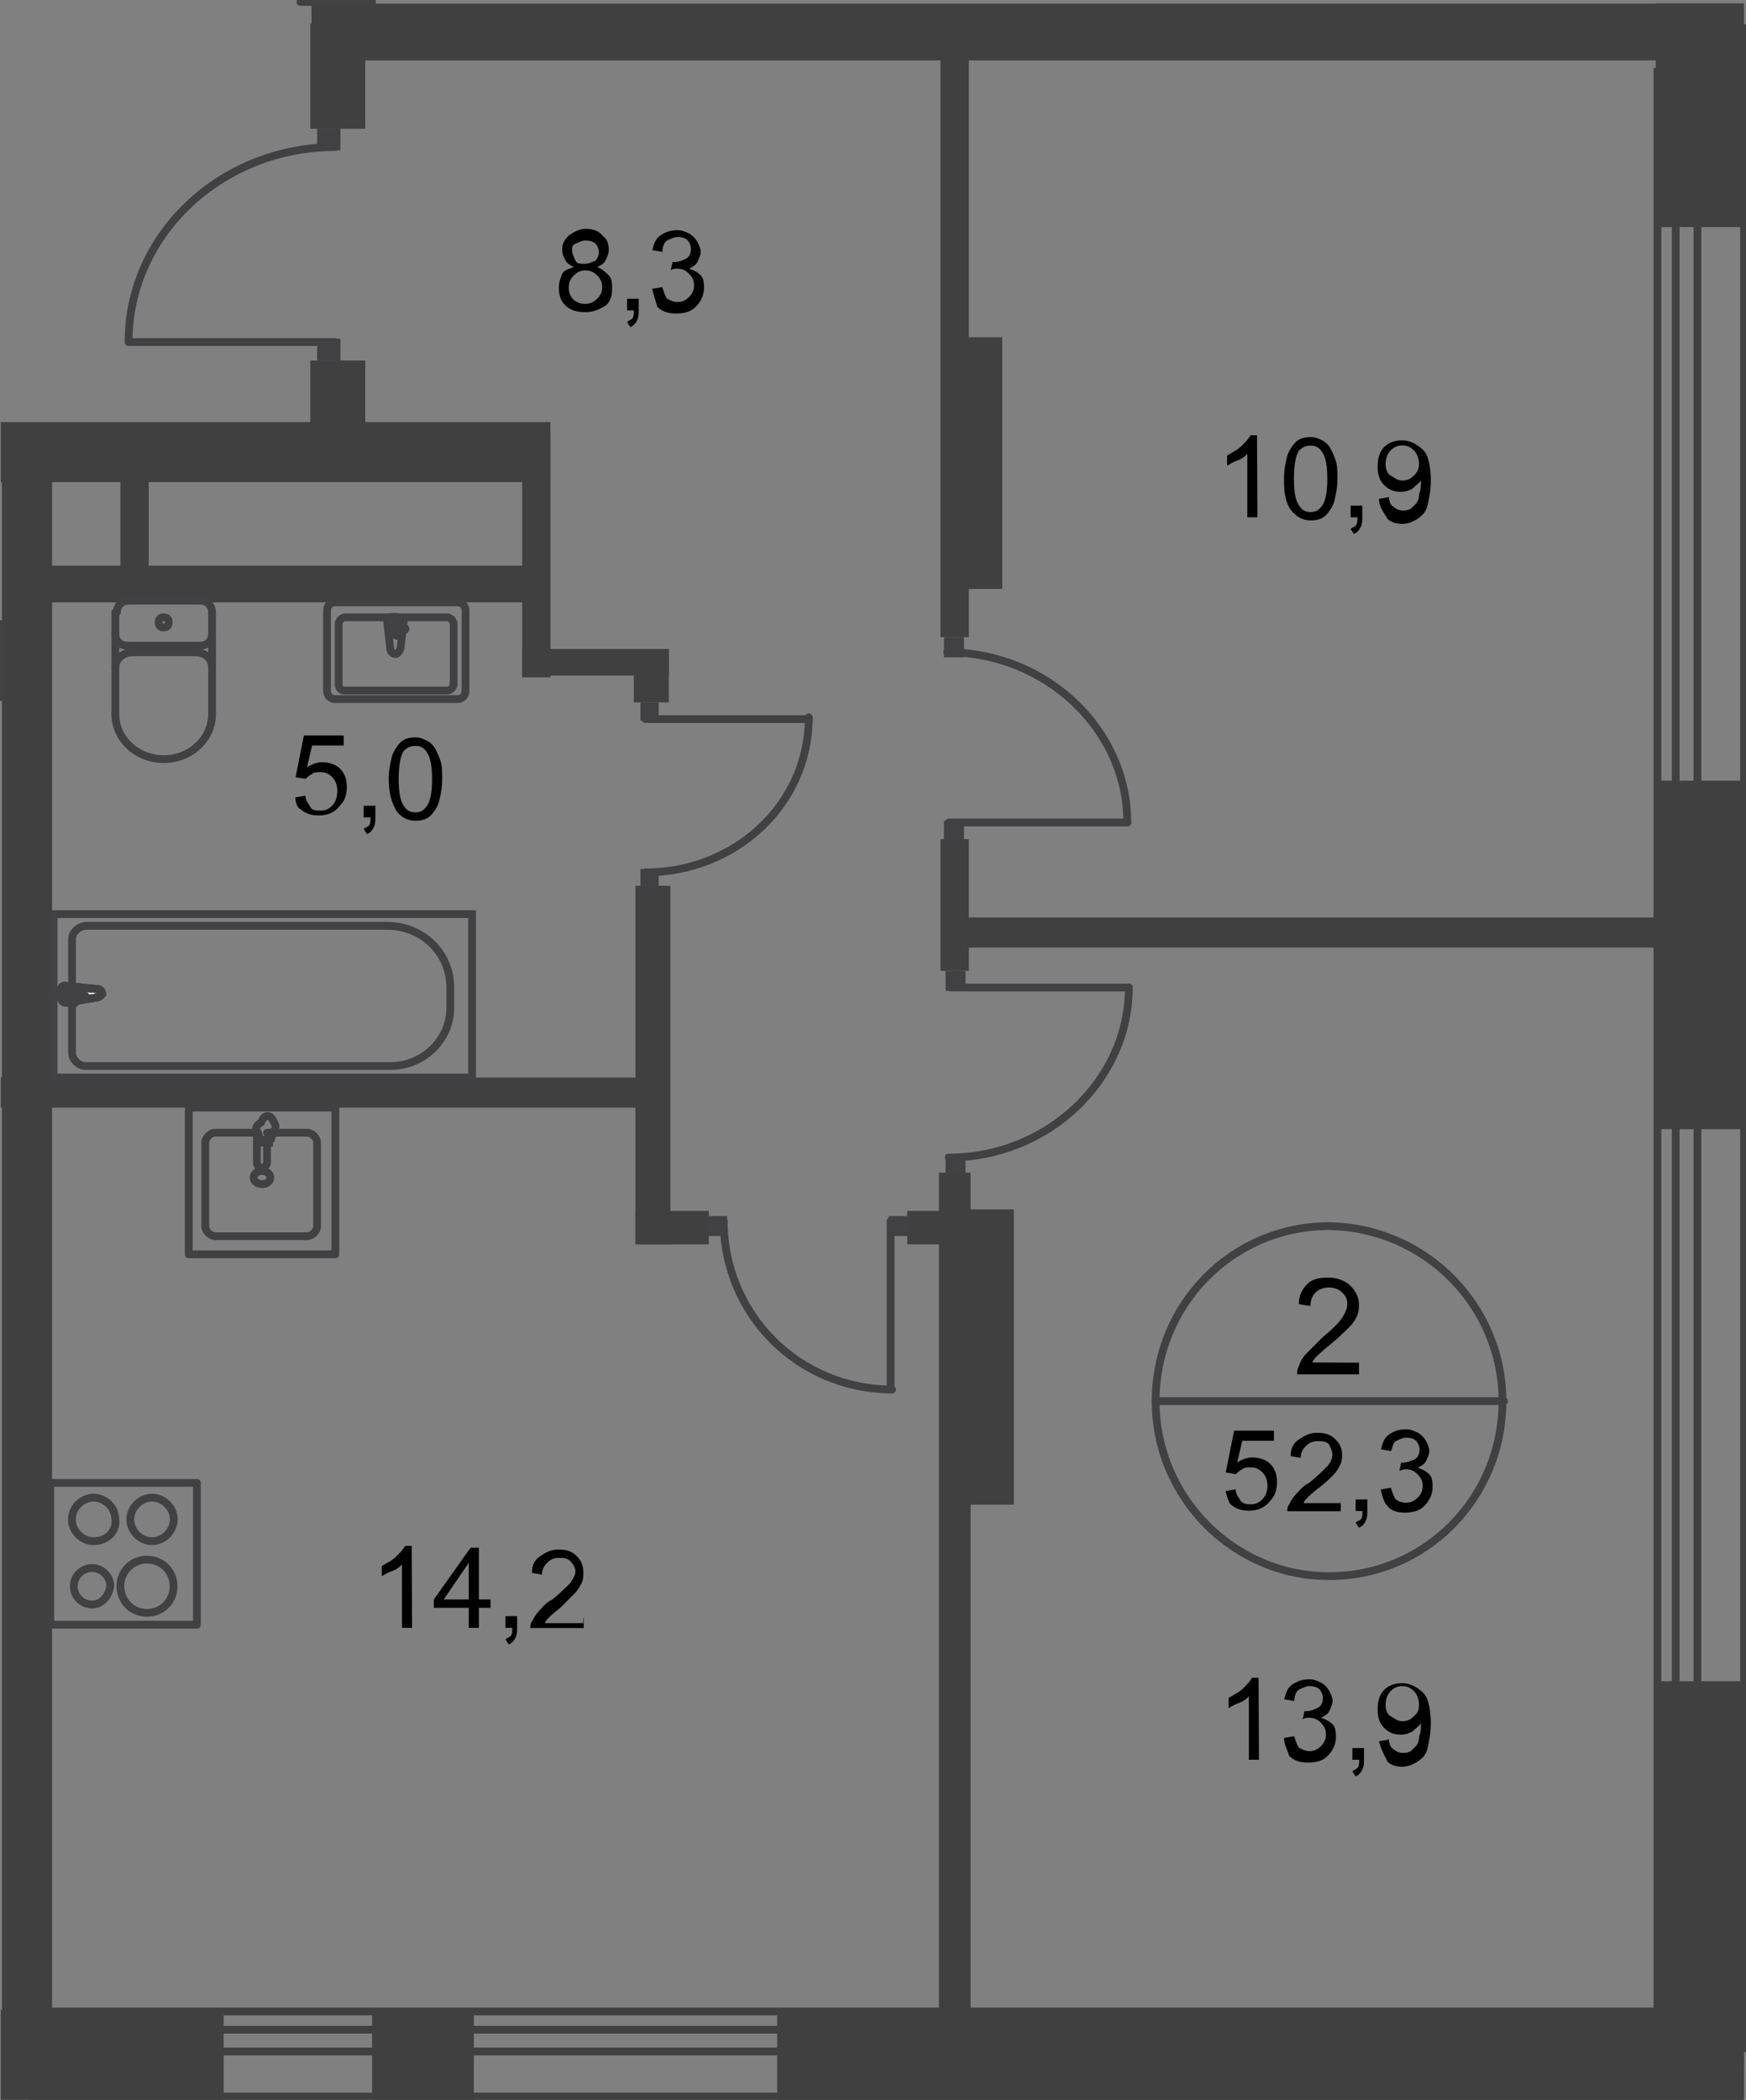 <?xml version="1.0" encoding="utf-8"?>
<!-- Generator: Adobe Illustrator 26.0.0, SVG Export Plug-In . SVG Version: 6.00 Build 0)  -->
<svg version="1.1" id="Слой_1" xmlns="http://www.w3.org/2000/svg" xmlns:xlink="http://www.w3.org/1999/xlink" x="0px" y="0px"
	 viewBox="0 0 899.1 1081" style="enable-background:new 0 0 899.1 1081;" xml:space="preserve">
<rect x="0" y="0" width="899.1" height="1081" fill="#808080" stroke="none"/>
<style type="text/css">
	.st0{fill-rule:evenodd;clip-rule:evenodd;fill:#404041;}
	.st1{fill:none;stroke:#414042;stroke-width:4;stroke-linecap:round;stroke-linejoin:round;stroke-miterlimit:10;}
	.st2{fill:none;stroke:#414042;stroke-width:4;stroke-miterlimit:22.926;}
	.st3{fill:#FFFFFF;}
	.st4{fill:#414042;}
	.st5{fill:none;stroke:#404041;stroke-width:4;stroke-miterlimit:22.926;}
</style>
<polyline class="st0" points="898.1,1.7 898.1,116.9 852.6,116.9 852.6,1.7 "/>
<rect x="852.6" y="401.9" class="st0" width="45.5" height="179.4"/>
<rect x="852.6" y="865.5" class="st0" width="45.5" height="199.2"/>
<rect x="400.2" y="1034.6" class="st0" width="497.9" height="46.4"/>
<polyline class="st0" points="0.4,1034.6 115.2,1034.6 115.2,1081 0.4,1081 "/>
<rect x="1" y="226.8" class="st0" width="25.8" height="844.8"/>
<rect x="160.4" y="1.9" class="st0" width="721.4" height="29.2"/>
<rect x="159.8" y="12.2" class="st0" width="28.3" height="54.1"/>
<rect x="159.8" y="185.6" class="st0" width="28.3" height="54.1"/>
<polyline class="st0" points="0.4,217.3 283.4,217.3 283.4,248.2 0.4,248.2 "/>
<polyline class="st0" points="0.4,554.7 336.7,554.7 336.7,570.2 0.4,570.2 "/>
<rect x="327.2" y="456" class="st0" width="18" height="184.6"/>
<rect x="483.5" y="603.7" class="st0" width="16.3" height="451.6"/>
<rect x="487.8" y="622.6" class="st0" width="34.3" height="152"/>
<rect x="491.2" y="472.3" class="st0" width="406.9" height="15.5"/>
<rect x="268.9" y="222.5" class="st0" width="14.6" height="126.2"/>
<rect x="268.9" y="334.1" class="st0" width="75.5" height="13.7"/>
<rect x="326.4" y="334.1" class="st0" width="18" height="27.5"/>
<rect x="484.3" y="20.7" class="st0" width="14.6" height="307.3"/>
<rect x="496.4" y="173.6" class="st0" width="19.7" height="129.6"/>
<rect x="484.3" y="432" class="st0" width="14.6" height="67.8"/>
<rect x="62" y="228.5" class="st0" width="14.6" height="67.8"/>
<polyline class="st0" points="14.8,291.2 274,291.2 274,310.1 14.8,310.1 "/>
<rect x="327.2" y="623.4" class="st0" width="37.8" height="17.2"/>
<rect x="467.2" y="623.4" class="st0" width="27.5" height="17.2"/>
<line class="st1" x1="1" y1="359" x2="1" y2="321.2"/>
<rect x="27.6" y="470.6" class="st2" width="215.5" height="84.1"/>
<path class="st2" d="M199.3,476.6H44.8c-4.3,0-7.7,3.4-7.7,6.9v58.4c0,3.4,3.4,6.9,6.9,6.9H201c17.2,0,30.9-13.7,30.9-30v-10.3
	C231.9,490.3,217.3,476.6,199.3,476.6z"/>
<path class="st3" d="M49.9,513.5l-16.3,2.6c-3.4,0-3.4-9.4,0-8.6l16.3,1.7c1.7,0,2.6,0.9,2.6,2.6C51.7,512.7,50.8,513.5,49.9,513.5z
	"/>
<path class="st2" d="M49.9,513.5l-16.3,2.6c-3.4,0-3.4-9.4,0-8.6l16.3,1.7c1.7,0,2.6,0.9,2.6,2.6C51.7,512.7,50.8,513.5,49.9,513.5z
	"/>
<path class="st2" d="M49.9,513.5l-16.3,2.6c-3.4,0-3.4-9.4,0-8.6l16.3,1.7c1.7,0,2.6,0.9,2.6,2.6C51.7,512.7,50.8,513.5,49.9,513.5z
	"/>
<path class="st2" d="M49.9,513.5l-16.3,2.6c-3.4,0-3.4-9.4,0-8.6l16.3,1.7c1.7,0,2.6,0.9,2.6,2.6C51.7,512.7,50.8,513.5,49.9,513.5z
	"/>
<path class="st1" d="M49.9,513.5l-16.3,2.6c-3.4,0-3.4-9.4,0-8.6l16.3,1.7c1.7,0,2.6,0.9,2.6,2.6C51.7,512.7,50.8,513.5,49.9,513.5z
	"/>
<path class="st3" d="M37.1,517L37.1,517c-0.9,0-1.7-0.9-1.7-0.9v-2.6h-3.4c-0.9,0-1.7-0.9-1.7-0.9c0-0.9,0.9-0.9,1.7-0.9h3.4v-2.6
	c0-0.9,0.9-0.9,1.7-0.9c0.9,0,1.7,0.9,1.7,0.9v2.6h3.4c0.9,0,1.7,0.9,1.7,0.9c0,0.9-0.9,0.9-1.7,0.9h-3.4v2.6
	C38.8,516.1,37.9,517,37.1,517z"/>
<path class="st1" d="M37.1,517L37.1,517c-0.9,0-1.7-0.9-1.7-0.9v-2.6h-3.4c-0.9,0-1.7-0.9-1.7-0.9c0-0.9,0.9-0.9,1.7-0.9h3.4v-2.6
	c0-0.9,0.9-0.9,1.7-0.9c0.9,0,1.7,0.9,1.7,0.9v2.6h3.4c0.9,0,1.7,0.9,1.7,0.9c0,0.9-0.9,0.9-1.7,0.9h-3.4v2.6
	C38.8,516.1,37.9,517,37.1,517z"/>
<path class="st1" d="M37.1,517L37.1,517c-0.9,0-1.7-0.9-1.7-0.9v-2.6h-3.4c-0.9,0-1.7-0.9-1.7-0.9c0-0.9,0.9-0.9,1.7-0.9h3.4v-2.6
	c0-0.9,0.9-0.9,1.7-0.9c0.9,0,1.7,0.9,1.7,0.9v2.6h3.4c0.9,0,1.7,0.9,1.7,0.9c0,0.9-0.9,0.9-1.7,0.9h-3.4v2.6
	C38.8,516.1,37.9,517,37.1,517z"/>
<path class="st1" d="M37.1,517L37.1,517c-0.9,0-1.7-0.9-1.7-0.9v-2.6h-3.4c-0.9,0-1.7-0.9-1.7-0.9c0-0.9,0.9-0.9,1.7-0.9h3.4v-2.6
	c0-0.9,0.9-0.9,1.7-0.9c0.9,0,1.7,0.9,1.7,0.9v2.6h3.4c0.9,0,1.7,0.9,1.7,0.9c0,0.9-0.9,0.9-1.7,0.9h-3.4v2.6
	C38.8,516.1,37.9,517,37.1,517z"/>
<path class="st1" d="M37.1,517L37.1,517c-0.9,0-1.7-0.9-1.7-0.9v-2.6h-3.4c-0.9,0-1.7-0.9-1.7-0.9c0-0.9,0.9-0.9,1.7-0.9h3.4v-2.6
	c0-0.9,0.9-0.9,1.7-0.9c0.9,0,1.7,0.9,1.7,0.9v2.6h3.4c0.9,0,1.7,0.9,1.7,0.9c0,0.9-0.9,0.9-1.7,0.9h-3.4v2.6
	C38.8,516.1,37.9,517,37.1,517z"/>
<path class="st1" d="M206.2,334.1l1.7-14.6c0-2.6-9.4-2.6-8.6,0l1.7,14.6c0,0.9,0.9,2.6,2.6,2.6
	C204.5,336.7,205.3,335.8,206.2,334.1z"/>
<path class="st1" d="M208.8,323.8L208.8,323.8c0-0.9-0.9-0.9-0.9-0.9h-2.6v-3.4c0-0.9-0.9-0.9-0.9-0.9l-0.9,0.9v2.6H201
	c-0.9,0-0.9,0.9-0.9,0.9c0,0.9,0.9,0.9,0.9,0.9h2.6v2.6c0,0.9,0.9,0.9,0.9,0.9l0.9-0.9v-2.6h2.6
	C208.8,324.7,208.8,323.8,208.8,323.8z"/>
<path class="st1" d="M168.4,355.6v-41.2c0-2.6,1.7-4.3,4.3-4.3h62.7c2.6,0,4.3,1.7,4.3,4.3v41.2c0,2.6-1.7,4.3-4.3,4.3h-62.7
	C170.1,359.9,168.4,358.1,168.4,355.6z"/>
<path class="st1" d="M174.4,352.1v-30.9c0-1.7,1.7-3.4,3.4-3.4h52.4c1.7,0,3.4,1.7,3.4,3.4v30.9c0,1.7-1.7,3.4-3.4,3.4h-52.4
	C176.1,355.6,174.4,354.7,174.4,352.1z"/>
<path class="st1" d="M109.2,315.2c0-3.4-2.6-6-6-6"/>
<line class="st1" x1="109.2" y1="315.2" x2="109.2" y2="367.6"/>
<path class="st1" d="M59.4,367.6c0,12.9,11.2,23.2,24.9,23.2c13.7,0,24.9-10.3,24.9-23.2"/>
<line class="st1" x1="59.4" y1="367.6" x2="59.4" y2="315.2"/>
<path class="st1" d="M66.2,309.2c-3.4,0-6,2.6-6,6"/>
<line class="st1" x1="65.4" y1="309.2" x2="103.2" y2="309.2"/>
<path class="st1" d="M84.3,317.8c-1.7,0-2.6,0.9-2.6,2.6c0,1.7,0.9,2.6,2.6,2.6s2.6-0.9,2.6-2.6C86.9,318.6,86,317.8,84.3,317.8z"/>
<path class="st1" d="M59.4,326.4c0,3.4,2.6,6,6,6"/>
<line class="st1" x1="65.4" y1="332.4" x2="103.2" y2="332.4"/>
<path class="st1" d="M103.2,332.4c3.4,0,6-2.6,6-6"/>
<path class="st1" d="M109.2,343.5c0-4.3-3.4-7.7-8.6-7.7"/>
<line class="st1" x1="100.6" y1="335.8" x2="68" y2="335.8"/>
<path class="st1" d="M68,335.8c-4.3,0-8.6,3.4-8.6,7.7"/>
<line class="st1" x1="191.6" y1="1" x2="154.7" y2="1"/>
<path class="st1" d="M372.7,628.6c0,48.1,38.6,86.7,86.7,86.7"/>
<polyline class="st1" points="458.6,715.3 458.6,628.6 465.5,628.6 "/>
<rect x="457.7" y="626" class="st4" width="10.3" height="10.3"/>
<rect x="364.1" y="626" class="st4" width="10.3" height="10.3"/>
<path class="st1" d="M488.6,595.9c50.7,0,92.7-39.5,92.7-87.6"/>
<polyline class="st1" points="581.3,508.4 489.5,508.4 489.5,502.4 "/>
<rect x="486.9" y="499.8" class="st4" width="10.3" height="10.3"/>
<rect x="486.9" y="594.2" class="st4" width="10.3" height="10.3"/>
<path class="st1" d="M487.8,335.8c50.7,0,92.7,39.5,92.7,87.6"/>
<polyline class="st1" points="580.5,423.4 488.6,423.4 488.6,430.3 "/>
<rect x="486.1" y="422.5" class="st4" width="10.3" height="10.3"/>
<rect x="486.1" y="328.1" class="st4" width="10.3" height="10.3"/>
<path class="st1" d="M332.4,449.1c46.4,0,84.1-35.2,84.1-79.8"/>
<polyline class="st1" points="416.5,370.2 332.4,370.2 332.4,364.1 "/>
<rect x="329.8" y="361.6" class="st4" width="9.4" height="9.4"/>
<rect x="329.8" y="447.4" class="st4" width="9.4" height="9.4"/>
<path class="st1" d="M172.7,75.7c-58.4,0-106.5,44.6-106.5,100.4"/>
<polyline class="st1" points="67.1,176.1 172.7,176.1 172.7,183 "/>
<rect x="163.3" y="174.4" class="st4" width="12" height="11.2"/>
<rect x="163.3" y="66.2" class="st4" width="12" height="11.2"/>
<polyline class="st5" points="14.8,1035.5 894.7,1035.5 894.7,1079.3 14.8,1079.3 "/>
<polyline class="st5" points="14.8,1044.9 894.7,1044.9 894.7,1056.1 14.8,1056.1 "/>
<path class="st1" d="M131.5,583.1h-20.6c-2.6,0-5.2,2.6-5.2,5.2v42.9c0,2.6,2.6,5.2,5.2,5.2h47.2c2.6,0,5.2-2.6,5.2-5.2v-42.9
	c0-2.6-2.6-5.2-5.2-5.2h-20.6"/>
<path class="st2" d="M139.2,606.2c0-1.7-1.7-3.4-4.3-3.4c-2.6,0-4.3,1.7-4.3,3.4c0,1.7,1.7,3.4,4.3,3.4
	C137.5,609.7,139.2,608,139.2,606.2z"/>
<path class="st2" d="M137.5,584.8v13.7c0,0.9-0.9,2.6-2.6,2.6s-2.6-0.9-2.6-2.6v-13.7"/>
<path class="st2" d="M132.4,582.2c0.9,1.7,0.9,3.4,1.7,4.3c0,0.9,0,0.9,0.9,1.7l0,0c0,0,0,0,0.9,0h0.9h0.9c0,0,0,0,0.9,0l0,0
	c0,0,0-0.9,0.9-1.7c0-0.9,0.9-1.7,1.7-4.3c0.9-1.7,0.9-2.6,0-4.3c-0.9-1.7-1.7-3.4-3.4-3.4s-2.6,1.7-3.4,3.4
	C131.5,579.6,131.5,581.3,132.4,582.2z"/>
<rect x="97.2" y="570.2" class="st1" width="75.5" height="75.5"/>
<path class="st1" d="M48.2,793.4c-6,0-11.2-5.2-11.2-11.2c0-6,5.2-11.2,11.2-11.2s11.2,5.2,11.2,11.2
	C60.2,788.2,55.1,793.4,48.2,793.4z"/>
<rect x="25.9" y="763.4" class="st1" width="75.5" height="73"/>
<path class="st1" d="M47.4,826c-5.2,0-9.4-4.3-9.4-9.4c0-5.2,4.3-9.4,9.4-9.4s9.4,4.3,9.4,9.4C55.9,821.7,52.5,826,47.4,826z"/>
<path class="st1" d="M75.7,830.3c-7.7,0-13.7-6-13.7-13.7s6-13.7,13.7-13.7c7.7,0,13.7,6,13.7,13.7
	C89.4,824.3,83.4,830.3,75.7,830.3z"/>
<path class="st1" d="M78.3,793.4c-6,0-11.2-5.2-11.2-11.2c0-6,5.2-11.2,11.2-11.2s11.2,5.2,11.2,11.2
	C89.4,788.2,84.3,793.4,78.3,793.4z"/>
<path class="st1" d="M773.7,721.3c0,49.8-39.5,90.1-89.3,90.1c-48.9,0-89.3-40.3-89.3-90.1s39.5-90.1,89.3-90.1
	C734.2,632,773.7,672.4,773.7,721.3z"/>
<line class="st1" x1="595.1" y1="721.3" x2="774.5" y2="721.3"/>
<g>
	<path d="M699.8,701.5v6h-31.8c0-1.7,0-2.6,0.9-4.3c0.9-2.6,1.7-4.3,4.3-6.9c2.6-2.6,4.3-4.3,7.7-7.7c5.2-4.3,8.6-7.7,10.3-10.3
		c1.7-2.6,2.6-5.2,2.6-6.9c0-2.6-0.9-4.3-2.6-6s-4.3-2.6-6.9-2.6c-2.6,0-5.2,0.9-6.9,2.6c-1.7,1.7-2.6,4.3-2.6,6.9l-6-0.9
		c0-4.3,1.7-7.7,4.3-10.3c2.6-2.6,6-3.4,11.2-3.4c4.3,0,8.6,1.7,11.2,4.3c2.6,2.6,4.3,6,4.3,9.4c0,1.7,0,3.4-0.9,6
		c-0.9,1.7-1.7,3.4-4.3,6c-1.7,1.7-5.2,5.2-9.4,8.6c-3.4,2.6-6,5.2-6.9,6c-0.9,0.9-1.7,1.7-2.6,3.4L699.8,701.5L699.8,701.5z"/>
</g>
<g>
	<path d="M631.1,767.6l5.2-0.9c0,2.6,1.7,4.3,2.6,6c1.7,1.7,3.4,1.7,5.2,1.7c2.6,0,4.3-0.9,6-2.6c1.7-1.7,2.6-4.3,2.6-6.9
		c0-2.6-0.9-5.2-2.6-6.9c-1.7-1.7-3.4-2.6-6-2.6c-1.7,0-3.4,0-4.3,0.9c-1.7,0.9-2.6,1.7-3.4,2.6l-5.2-0.9l4.3-21.5H656v5.2h-16.3
		l-2.6,11.2c2.6-1.7,5.2-2.6,7.7-2.6c3.4,0,6.9,0.9,9.4,3.4c2.6,2.6,3.4,6,3.4,9.4s-0.9,6.9-3.4,9.4c-2.6,3.4-6,5.2-11.2,5.2
		c-3.4,0-6.9-0.9-9.4-3.4C632.9,773.7,632,771.1,631.1,767.6z"/>
	<path d="M690.4,772.8v5.2h-27.5c0-0.9,0-2.6,0.9-3.4c0.9-1.7,1.7-3.4,3.4-5.2c1.7-1.7,3.4-4.3,6.9-6c4.3-3.4,7.7-6.9,9.4-8.6
		c1.7-1.7,2.6-4.3,2.6-6c0-1.7-0.9-3.4-1.7-5.2c-1.7-1.7-3.4-1.7-6-1.7c-2.6,0-4.3,0.9-6,2.6s-2.6,3.4-2.6,6l-5.2-0.9
		c0-4.3,1.7-6.9,4.3-8.6c2.6-1.7,5.2-3.4,9.4-3.4s6.9,0.9,9.4,3.4c2.6,2.6,3.4,5.2,3.4,7.7c0,1.7,0,3.4-0.9,5.2
		c-0.9,1.7-1.7,3.4-3.4,5.2s-4.3,4.3-7.7,6.9c-3.4,2.6-5.2,4.3-6,5.2c-0.9,0.9-1.7,1.7-1.7,2.6h18.9V772.8z"/>
	<path d="M698.1,777.9v-6h6v6c0,1.7,0,3.4-0.9,5.2s-1.7,2.6-3.4,3.4l-1.7-2.6c0.9-0.9,1.7-0.9,2.6-1.7c0.9-0.9,0.9-2.6,0.9-4.3
		H698.1z"/>
	<path d="M711,766.8l5.2-0.9c0.9,2.6,1.7,5.2,2.6,6c0.9,0.9,3.4,1.7,5.2,1.7c2.6,0,4.3-0.9,6-2.6c1.7-1.7,2.6-3.4,2.6-6
		c0-2.6-0.9-4.3-2.6-6c-1.7-1.7-3.4-2.6-6-2.6c-0.9,0-1.7,0-3.4,0.9l0.9-4.3h0.9c1.7,0,4.3-0.9,6-1.7c1.7-0.9,2.6-2.6,2.6-5.2
		c0-1.7-0.9-3.4-1.7-4.3c-0.9-0.9-2.6-1.7-5.2-1.7c-1.7,0-3.4,0.9-5.2,1.7c-1.7,0.9-1.7,3.4-2.6,5.2l-5.2-0.9c0.9-3.4,1.7-6,4.3-7.7
		s5.2-2.6,8.6-2.6c2.6,0,4.3,0.9,6,1.7c1.7,0.9,3.4,2.6,4.3,4.3c0.9,1.7,1.7,3.4,1.7,5.2s-0.9,3.4-1.7,5.2c-0.9,1.7-2.6,2.6-4.3,3.4
		c2.6,0.9,4.3,1.7,6,3.4c1.7,1.7,1.7,4.3,1.7,6.9c0,3.4-1.7,6.9-4.3,9.4c-2.6,2.6-6,3.4-10.3,3.4c-3.4,0-6.9-0.9-8.6-3.4
		C712.7,773.7,711.8,770.2,711,766.8z"/>
</g>
<g>
	<path d="M648.3,905.9h-5.2v-32.6c-0.9,0.9-2.6,2.6-5.2,3.4c-2.6,0.9-3.4,1.7-5.2,2.6v-5.2c2.6-1.7,5.2-2.6,7.7-5.2
		c1.7-1.7,3.4-3.4,4.3-5.2h3.4L648.3,905.9L648.3,905.9z"/>
	<path d="M661.2,894.7l5.2-0.9c0.9,2.6,1.7,5.2,2.6,6c1.7,0.9,3.4,1.7,5.2,1.7c2.6,0,4.3-0.9,6-2.6c1.7-1.7,2.6-3.4,2.6-6
		c0-2.6-0.9-4.3-2.6-6c-1.7-1.7-3.4-2.6-6-2.6c-0.9,0-2.6,0-3.4,0.9l0.9-4.3h0.9c2.6,0,4.3-0.9,6-1.7c1.7-0.9,2.6-2.6,2.6-5.2
		c0-1.7-0.9-3.4-1.7-4.3c-0.9-0.9-2.6-1.7-5.2-1.7c-1.7,0-3.4,0.9-5.2,1.7c-1.7,0.9-2.6,3.4-2.6,6l-5.2-0.9c0.9-3.4,1.7-6,4.3-7.7
		c2.6-1.7,5.2-2.6,8.6-2.6c2.6,0,4.3,0.9,6,1.7c1.7,0.9,3.4,2.6,4.3,4.3c0.9,1.7,1.7,3.4,1.7,5.2c0,1.7-0.9,3.4-1.7,5.2
		c-0.9,1.7-2.6,2.6-4.3,3.4c2.6,0.9,4.3,1.7,6,3.4c1.7,1.7,1.7,4.3,1.7,6.9c0,3.4-1.7,6.9-4.3,9.4c-2.6,2.6-6,3.4-10.3,3.4
		c-3.4,0-6.9-0.9-9.4-3.4C662.9,900.7,661.2,898.1,661.2,894.7z"/>
	<path d="M696.4,905.9v-6h6v6c0,1.7,0,3.4-0.9,5.2c-0.9,1.7-1.7,2.6-3.4,3.4l-1.7-2.6c0.9-0.9,1.7-0.9,2.6-1.7
		c0.9-0.9,0.9-2.6,0.9-4.3H696.4z"/>
	<path d="M710.1,896.4l5.2-0.9c0,2.6,0.9,4.3,2.6,5.2c0.9,0.9,2.6,1.7,4.3,1.7s2.6,0,4.3-0.9c0.9-0.9,1.7-1.7,2.6-2.6
		c0.9-0.9,1.7-2.6,1.7-5.2c0.9-1.7,0.9-4.3,0.9-6V887c-0.9,1.7-2.6,2.6-4.3,4.3c-1.7,0.9-3.4,1.7-6,1.7c-3.4,0-6-0.9-8.6-3.4
		c-2.6-2.6-3.4-6-3.4-9.4c0-4.3,0.9-7.7,3.4-10.3c2.6-2.6,6-3.4,9.4-3.4c2.6,0,5.2,0.9,7.7,2.6c2.6,1.7,4.3,3.4,5.2,6
		c0.9,2.6,1.7,6.9,1.7,12c0,5.2-0.9,9.4-1.7,12.9s-2.6,5.2-5.2,6.9c-2.6,1.7-5.2,2.6-7.7,2.6c-3.4,0-6-0.9-7.7-2.6
		C711.8,901.6,711,899.9,710.1,896.4z M730.7,877.5c0-2.6-0.9-5.2-2.6-6.9c-1.7-1.7-3.4-2.6-6-2.6c-2.6,0-4.3,0.9-6,2.6
		c-1.7,1.7-2.6,4.3-2.6,6.9c0,2.6,0.9,5.2,2.6,6c1.7,0.9,3.4,2.6,6,2.6c2.6,0,4.3-0.9,6-2.6C729.9,881.8,730.7,881,730.7,877.5z"/>
</g>
<g>
	<path d="M295.5,137.5c-1.7-0.9-3.4-1.7-4.3-3.4c-0.9-1.7-1.7-3.4-1.7-5.2c0-3.4,0.9-5.2,3.4-7.7c2.6-1.7,5.2-3.4,8.6-3.4
		c3.4,0,6.9,0.9,8.6,3.4c2.6,1.7,3.4,4.3,3.4,7.7c0,1.7-0.9,3.4-1.7,5.2c-0.9,1.7-2.6,2.6-4.3,3.4c2.6,0.9,4.3,2.6,6,4.3
		c1.7,1.7,1.7,4.3,1.7,6.9c0,3.4-0.9,6.9-3.4,8.6c-2.6,1.7-6,3.4-10.3,3.4c-4.3,0-7.7-0.9-10.3-3.4c-2.6-2.6-3.4-5.2-3.4-9.4
		c0-2.6,0.9-5.2,1.7-6.9C290.3,139.2,292.9,138.4,295.5,137.5z M292.9,147.8c0,1.7,0,2.6,0.9,4.3s1.7,2.6,3.4,3.4
		c1.7,0.9,2.6,0.9,4.3,0.9c2.6,0,4.3-0.9,6-2.6c1.7-1.7,2.6-3.4,2.6-6c0-2.6-0.9-4.3-2.6-6c-1.7-1.7-3.4-2.6-6-2.6
		c-2.6,0-4.3,0.9-6,2.6C293.8,143.5,292.9,145.2,292.9,147.8z M294.6,128.9c0,1.7,0.9,3.4,1.7,5.2s2.6,1.7,5.2,1.7
		c1.7,0,3.4-0.9,5.2-1.7c0.9-0.9,1.7-2.6,1.7-4.3s-0.9-3.4-1.7-4.3c-0.9-0.9-2.6-1.7-5.2-1.7c-1.7,0-3.4,0.9-5.2,1.7
		C294.6,126.3,294.6,127.2,294.6,128.9z"/>
	<path d="M322.9,159.8v-6h6v6c0,1.7,0,3.4-0.9,5.2c-0.9,1.7-1.7,2.6-3.4,3.4l-1.7-2.6c0.9-0.9,1.7-0.9,2.6-1.7
		c0.9-0.9,0.9-2.6,0.9-4.3H322.9z"/>
	<path d="M335.8,148.7l5.2-0.9c0.9,2.6,1.7,5.2,2.6,6c1.7,0.9,3.4,1.7,5.2,1.7c2.6,0,4.3-0.9,6-2.6c1.7-1.7,2.6-3.4,2.6-6
		c0-2.6-0.9-4.3-2.6-6c-1.7-1.7-3.4-2.6-6-2.6c-0.9,0-2.6,0-3.4,0.9l0.9-4.3h0.9c2.6,0,4.3-0.9,6-1.7c1.7-0.9,2.6-2.6,2.6-5.2
		c0-1.7-0.9-3.4-1.7-4.3c-0.9-0.9-2.6-1.7-5.2-1.7c-1.7,0-3.4,0.9-5.2,1.7c-1.7,0.9-2.6,3.4-2.6,6l-5.2-0.9c0.9-3.4,1.7-6,4.3-7.7
		c2.6-1.7,5.2-2.6,8.6-2.6c2.6,0,4.3,0.9,6,1.7c1.7,0.9,3.4,2.6,4.3,4.3c0.9,1.7,1.7,3.4,1.7,5.2s-0.9,3.4-1.7,5.2
		c-0.9,1.7-2.6,2.6-4.3,3.4c2.6,0.9,4.3,1.7,6,3.4c1.7,1.7,1.7,4.3,1.7,6.9c0,3.4-1.7,6.9-4.3,9.4c-2.6,2.6-6,3.4-10.3,3.4
		c-3.4,0-6.9-0.9-9.4-3.4C337.5,154.7,336.7,152.1,335.8,148.7z"/>
</g>
<g>
	<path d="M212.2,838H207v-32.6c-0.9,0.9-2.6,2.6-5.2,3.4c-2.6,0.9-3.4,1.7-5.2,2.6v-5.2c2.6-1.7,5.2-2.6,7.7-5.2
		c1.7-1.7,3.4-3.4,4.3-5.2h3.4L212.2,838L212.2,838z"/>
	<path d="M241.4,838v-10.3h-18v-4.3l18.9-26.6h4.3v26.6h6v4.3h-6V838H241.4z M241.4,823.4v-18.9l-12.9,18.9H241.4z"/>
	<path d="M260.3,838v-6h6v6c0,1.7,0,3.4-0.9,5.2c-0.9,1.7-1.7,2.6-3.4,3.4l-1.7-2.6c0.9-0.9,1.7-0.9,2.6-1.7
		c0.9-0.9,0.9-2.6,0.9-4.3H260.3z"/>
	<path d="M300.6,832.9v5.2h-27.5c0-0.9,0-2.6,0.9-3.4c0.9-1.7,1.7-3.4,3.4-5.2c1.7-1.7,3.4-4.3,6.9-6c4.3-3.4,7.7-6.9,9.4-8.6
		c1.7-2.6,2.6-4.3,2.6-6c0-1.7-0.9-3.4-2.6-5.2c-1.7-1.7-3.4-1.7-6-1.7s-4.3,0.9-6,2.6c-1.7,1.7-2.6,3.4-2.6,6l-5.2-0.9
		c0-4.3,1.7-6.9,4.3-8.6s5.2-3.4,9.4-3.4c4.3,0,6.9,0.9,9.4,3.4c2.6,2.6,3.4,5.2,3.4,8.6c0,1.7,0,3.4-0.9,5.2s-1.7,3.4-3.4,5.2
		c-1.7,1.7-4.3,4.3-7.7,7.7c-3.4,2.6-5.2,4.3-6,5.2c-0.9,0.9-1.7,1.7-1.7,2.6h19.7V832.9z"/>
</g>
<g>
	<path d="M647.5,266.3h-5.2v-32.6c-0.9,0.9-2.6,2.6-5.2,3.4c-2.6,0.9-3.4,1.7-5.2,2.6v-5.2c2.6-1.7,5.2-2.6,7.7-5.2
		c1.7-1.7,3.4-3.4,4.3-5.2h3.4L647.5,266.3L647.5,266.3z"/>
	<path d="M661.2,246.5c0-5.2,0.9-8.6,1.7-12c0.9-2.6,2.6-5.2,4.3-6.9c1.7-1.7,4.3-2.6,7.7-2.6c2.6,0,4.3,0.9,6,1.7
		c1.7,0.9,3.4,2.6,4.3,4.3c0.9,1.7,1.7,3.4,2.6,6c0.9,2.6,0.9,6,0.9,9.4c0,5.2-0.9,8.6-1.7,12c-0.9,2.6-2.6,5.2-4.3,6.9
		c-1.7,1.7-4.3,2.6-7.7,2.6c-4.3,0-6.9-1.7-9.4-4.3C662,259.4,661.2,254.3,661.2,246.5z M666.3,246.5c0,6.9,0.9,11.2,2.6,13.7
		c1.7,2.6,3.4,3.4,6,3.4c2.6,0,4.3-0.9,6-3.4s2.6-6.9,2.6-13.7c0-6.9-0.9-11.2-2.6-13.7c-1.7-2.6-3.4-3.4-6-3.4
		c-2.6,0-4.3,0.9-6,2.6C667.2,234.5,666.3,239.7,666.3,246.5z"/>
	<path d="M695.5,266.3v-6h6v6c0,1.7,0,3.4-0.9,5.2c-0.9,1.7-1.7,2.6-3.4,3.4l-1.7-2.6c0.9-0.9,1.7-0.9,2.6-1.7
		c0.9-0.9,0.9-2.6,0.9-4.3H695.5z"/>
	<path d="M710.1,256.8l5.2-0.9c0,2.6,0.9,4.3,2.6,5.2c0.9,0.9,2.6,1.7,4.3,1.7s2.6,0,4.3-0.9c0.9-0.9,1.7-1.7,2.6-2.6
		c0.9-0.9,1.7-2.6,1.7-5.2c0.9-1.7,0.9-4.3,0.9-6v-0.9c-0.9,1.7-2.6,2.6-4.3,4.3c-1.7,0.9-3.4,1.7-6,1.7c-3.4,0-6-0.9-8.6-3.4
		c-2.6-2.6-3.4-6-3.4-9.4c0-4.3,0.9-7.7,3.4-10.3c2.6-2.6,6-3.4,9.4-3.4c2.6,0,5.2,0.9,7.7,2.6c2.6,1.7,4.3,3.4,5.2,6
		c0.9,2.6,1.7,6.9,1.7,12c0,5.2-0.9,9.4-1.7,12.9c-0.9,3.4-2.6,5.2-5.2,6.9c-2.6,1.7-5.2,2.6-7.7,2.6c-3.4,0-6-0.9-7.7-2.6
		C711.8,262.8,710.1,260.3,710.1,256.8z M730.7,238.8c0-2.6-0.9-5.2-2.6-6.9c-1.7-1.7-3.4-2.6-6-2.6c-2.6,0-4.3,0.9-6,2.6
		c-1.7,1.7-2.6,4.3-2.6,6.9s0.9,5.2,2.6,6c1.7,0.9,3.4,2.6,6,2.6c2.6,0,4.3-0.9,6-2.6C729.9,243.1,730.7,241.4,730.7,238.8z"/>
</g>
<g>
	<path d="M152.1,410.5l5.2-0.9c0,2.6,1.7,4.3,2.6,6c0.9,1.7,3.4,1.7,5.2,1.7c2.6,0,4.3-0.9,6-2.6c1.7-1.7,2.6-4.3,2.6-7.7
		c0-2.6-0.9-5.2-2.6-6.9c-1.7-1.7-3.4-2.6-6-2.6c-1.7,0-3.4,0-4.3,0.9c-1.7,0.9-2.6,1.7-3.4,2.6l-5.2-0.9l4.3-21.5H177v5.2h-16.3
		l-2.6,11.2c2.6-1.7,5.2-2.6,7.7-2.6c3.4,0,6.9,0.9,9.4,3.4c2.6,2.6,3.4,6,3.4,9.4c0,3.4-0.9,6.9-3.4,9.4c-2.6,3.4-6,5.2-11.2,5.2
		c-3.4,0-6.9-0.9-9.4-3.4C153.8,416.5,152.1,413.9,152.1,410.5z"/>
	<path d="M187.3,420.8v-6h6v6c0,1.7,0,3.4-0.9,5.2s-1.7,2.6-3.4,3.4l-1.7-2.6c0.9-0.9,1.7-0.9,2.6-1.7c0.9-0.9,0.9-2.6,0.9-4.3
		H187.3z"/>
	<path d="M200.2,401.1c0-5.2,0.9-8.6,1.7-12c0.9-2.6,2.6-5.2,4.3-6.9s4.3-2.6,7.7-2.6c2.6,0,4.3,0.9,6,1.7s3.4,2.6,4.3,4.3
		c0.9,1.7,1.7,3.4,2.6,6c0.9,2.6,0.9,6,0.9,9.4c0,5.2-0.9,8.6-1.7,12c-0.9,2.6-2.6,5.2-4.3,6.9s-4.3,2.6-7.7,2.6
		c-4.3,0-6.9-1.7-9.4-4.3C201.9,413.9,200.2,408.8,200.2,401.1z M205.3,401.1c0,6.9,0.9,11.2,2.6,13.7c1.7,2.6,3.4,3.4,6,3.4
		c2.6,0,4.3-0.9,6-3.4s2.6-6.9,2.6-13.7c0-6.9-0.9-11.2-2.6-13.7c-1.7-2.6-3.4-3.4-6-3.4c-2.6,0-4.3,0.9-6,2.6
		C206.2,389,205.3,394.2,205.3,401.1z"/>
</g>
<rect x="191.6" y="1034.6" class="st0" width="52.4" height="46.4"/>
<polyline class="st5" points="853.5,35 853.5,1054.4 898.1,1054.4 898.1,12.5 "/>
<polyline class="st5" points="862.9,29.8 862.9,1054.4 874.1,1054.4 874.1,29.8 "/>
</svg>
